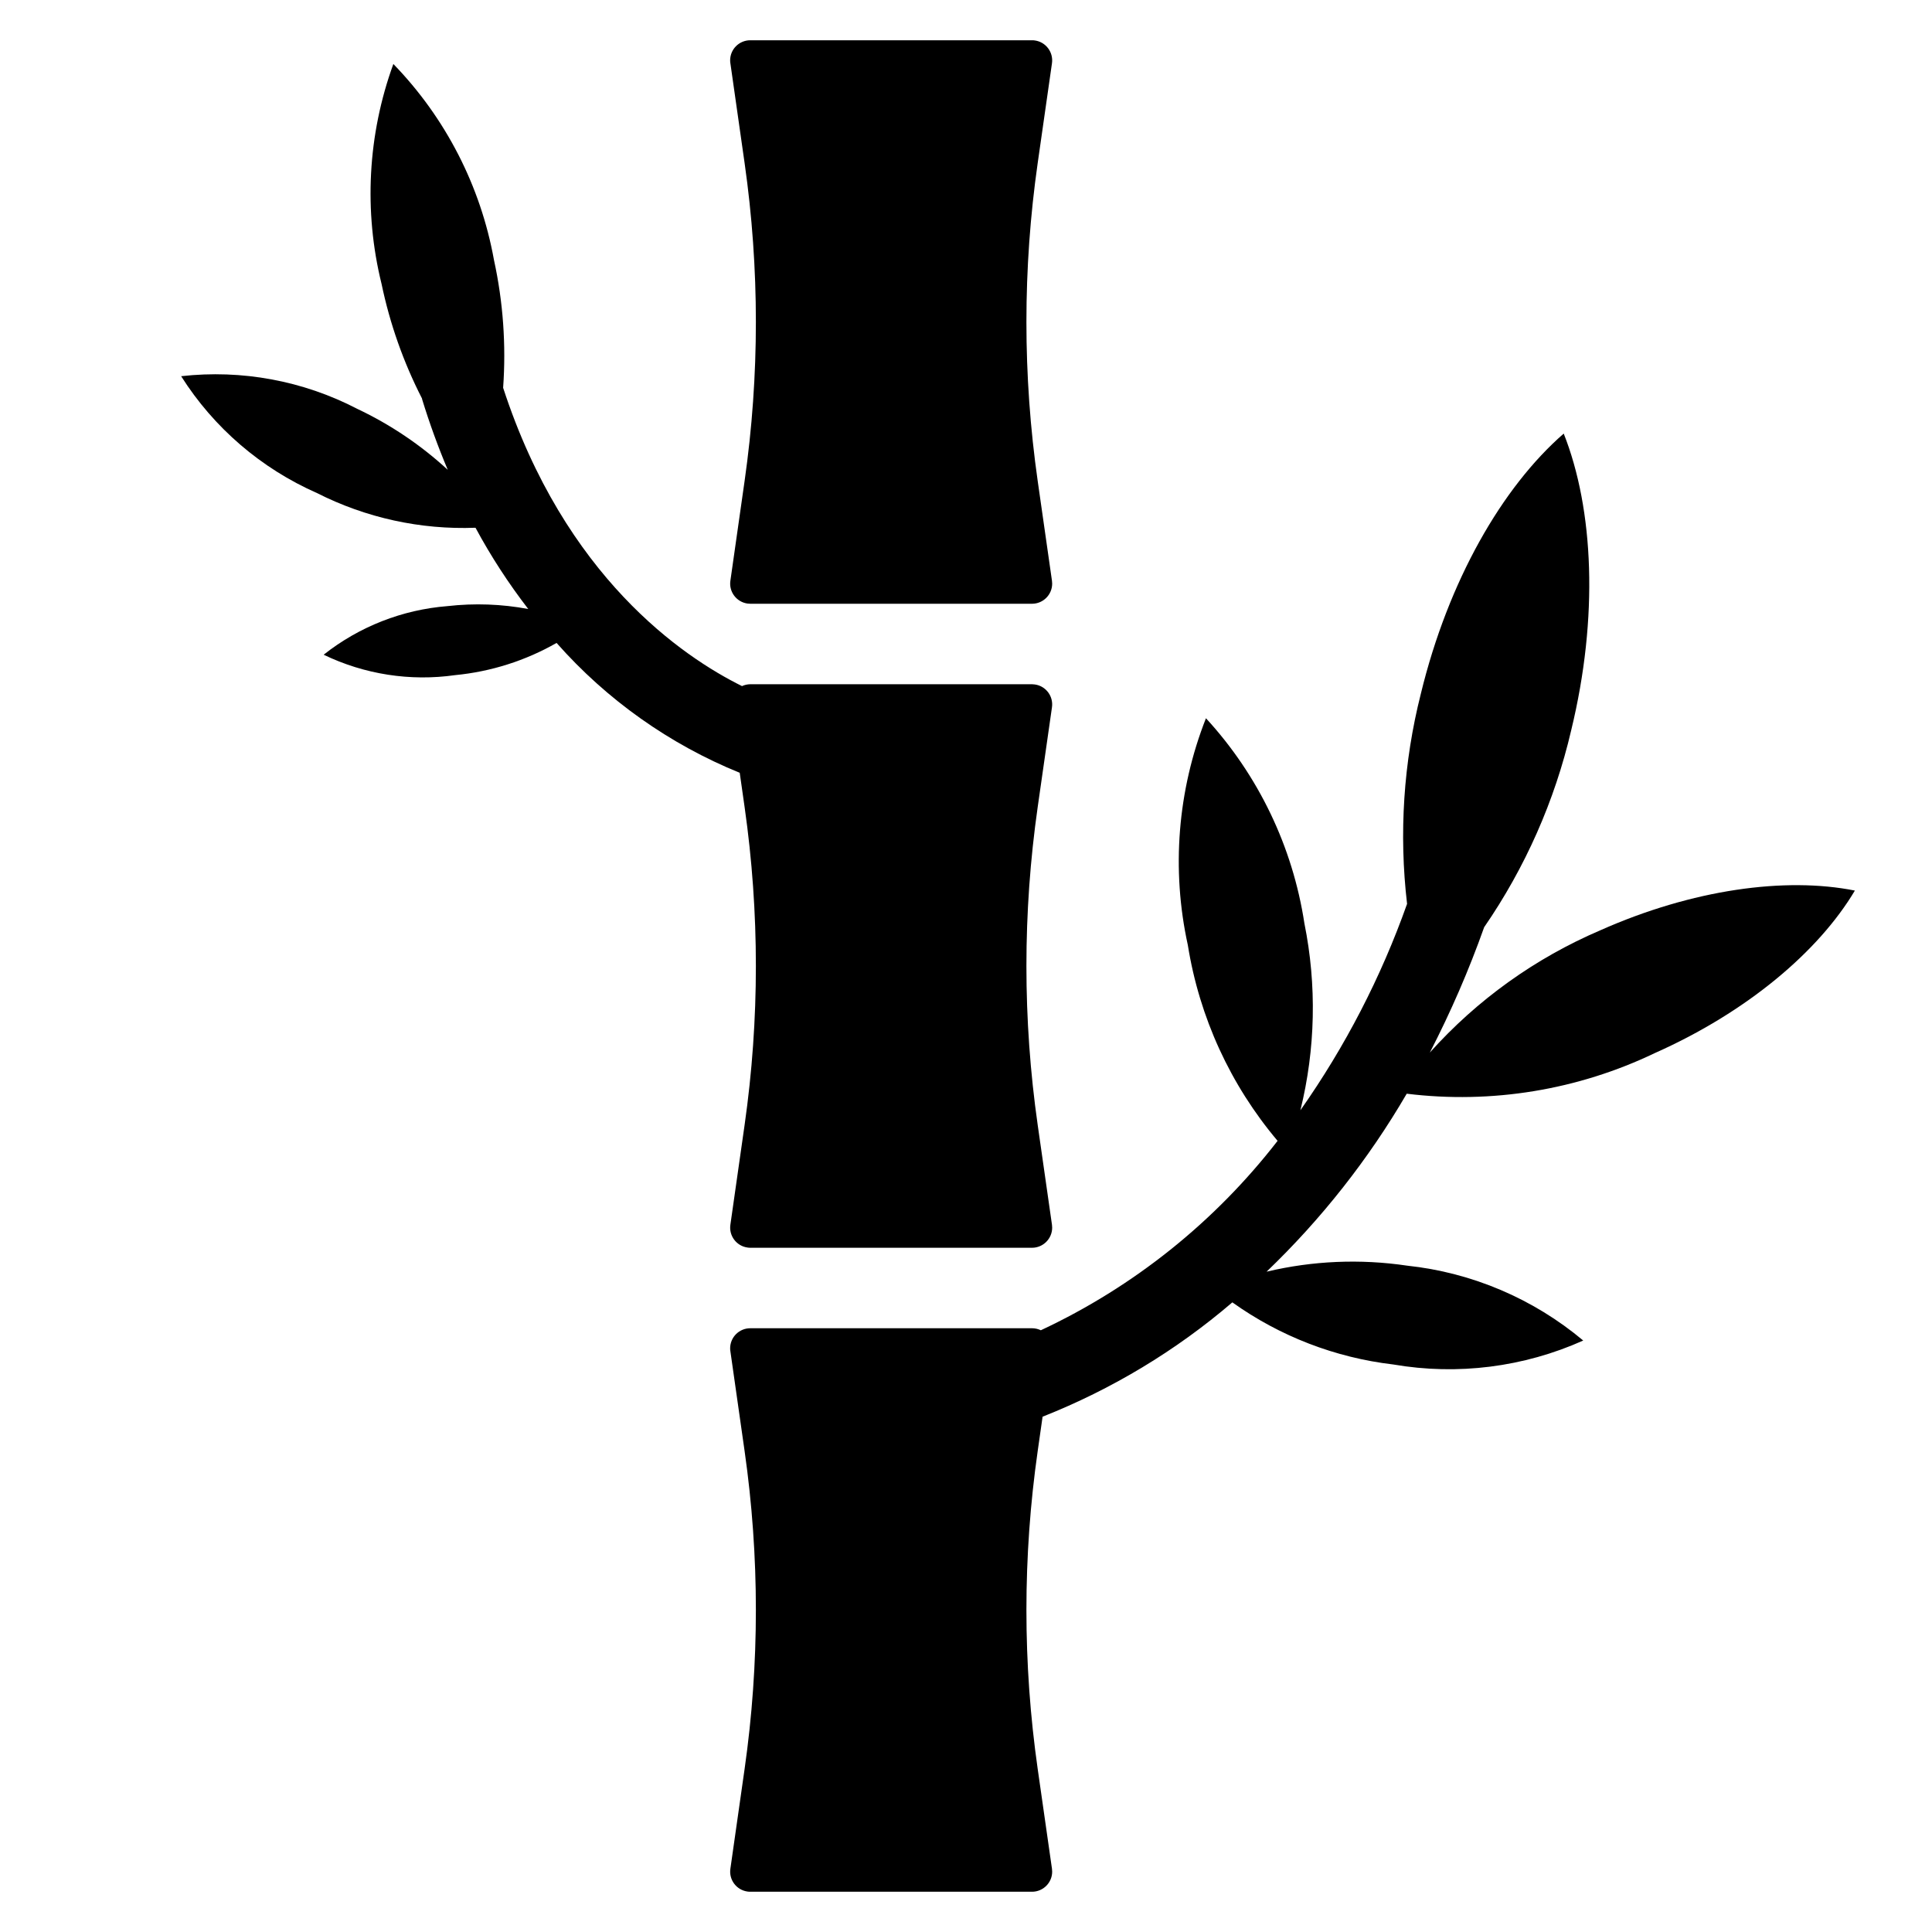 <svg width="50" height="50" xmlns="http://www.w3.org/2000/svg" xmlns:xlink="http://www.w3.org/1999/xlink" xml:space="preserve" overflow="hidden"><g transform="translate(-69 -533)"><path d="M87.902 548.031C87.861 548.315 88.059 548.579 88.344 548.62 88.368 548.623 88.393 548.625 88.417 548.625L95.709 548.625C95.996 548.625 96.23 548.392 96.23 548.104 96.23 548.08 96.228 548.055 96.225 548.031L95.856 545.451C95.466 542.72 95.466 539.947 95.856 537.216L96.225 534.636C96.265 534.351 96.067 534.087 95.782 534.047 95.758 534.043 95.733 534.042 95.709 534.042L88.417 534.042C88.129 534.042 87.896 534.275 87.896 534.562 87.896 534.587 87.898 534.612 87.902 534.636L88.271 537.226C88.659 539.95 88.659 542.716 88.271 545.441Z"/><path d="M110.416 557.076C108.732 557.796 107.226 558.876 106.004 560.24 106.545 559.192 107.015 558.108 107.41 556.996 108.473 555.453 109.237 553.725 109.662 551.901 110.374 548.973 110.246 546.183 109.469 544.221 107.878 545.607 106.482 548.027 105.771 550.955 105.322 552.73 105.202 554.573 105.415 556.392 104.742 558.29 103.813 560.087 102.654 561.734 103.045 560.149 103.081 558.498 102.758 556.898 102.455 554.914 101.568 553.066 100.21 551.588 99.475 553.455 99.311 555.499 99.741 557.459 100.04 559.328 100.843 561.079 102.064 562.525 100.44 564.622 98.34 566.303 95.937 567.427 95.866 567.393 95.788 567.375 95.709 567.375L88.417 567.375C88.129 567.375 87.896 567.608 87.896 567.896 87.896 567.92 87.898 567.945 87.902 567.969L88.271 570.559C88.659 573.284 88.659 576.05 88.271 578.774L87.902 581.364C87.861 581.649 88.059 581.913 88.344 581.953 88.368 581.957 88.393 581.958 88.417 581.958L95.709 581.958C95.996 581.958 96.23 581.725 96.23 581.438 96.23 581.413 96.228 581.388 96.225 581.364L95.856 578.784C95.466 576.053 95.466 573.28 95.856 570.549L95.982 569.664C97.772 568.956 99.432 567.957 100.893 566.705 102.124 567.584 103.558 568.137 105.06 568.313 106.723 568.599 108.434 568.383 109.974 567.693 108.681 566.609 107.094 565.934 105.416 565.755 104.204 565.575 102.97 565.628 101.779 565.911 103.196 564.552 104.417 563.002 105.406 561.305 107.603 561.575 109.832 561.21 111.828 560.253 114.217 559.19 116.067 557.622 117.004 556.048 115.209 555.69 112.806 556.013 110.416 557.076Z"/><path d="M88.144 553 88.271 553.892C88.659 556.617 88.659 559.383 88.271 562.108L87.902 564.697C87.861 564.982 88.059 565.246 88.344 565.286 88.368 565.29 88.393 565.292 88.417 565.292L95.709 565.292C95.996 565.292 96.23 565.058 96.23 564.771 96.23 564.746 96.228 564.722 96.225 564.697L95.856 562.118C95.466 559.386 95.466 556.614 95.856 553.882L96.225 551.303C96.265 551.018 96.067 550.754 95.782 550.714 95.758 550.71 95.733 550.708 95.709 550.708L88.417 550.708C88.343 550.709 88.27 550.725 88.203 550.756 86.673 549.999 83.616 547.93 82.021 543.036 82.1 541.928 82.021 540.814 81.784 539.729 81.439 537.817 80.533 536.051 79.18 534.656 78.516 536.481 78.409 538.463 78.875 540.349 79.09 541.379 79.441 542.376 79.921 543.312 79.921 543.319 79.921 543.324 79.924 543.331 80.114 543.951 80.336 544.562 80.588 545.159 79.892 544.518 79.103 543.986 78.248 543.582 76.846 542.853 75.258 542.559 73.688 542.736 74.533 544.071 75.757 545.123 77.203 545.76 78.472 546.403 79.884 546.712 81.306 546.658 81.703 547.395 82.16 548.098 82.671 548.761 81.983 548.632 81.279 548.607 80.583 548.686 79.413 548.778 78.297 549.216 77.376 549.944 78.433 550.454 79.618 550.638 80.78 550.472 81.704 550.383 82.599 550.099 83.404 549.639 84.703 551.11 86.326 552.261 88.144 553Z"/></g></svg>